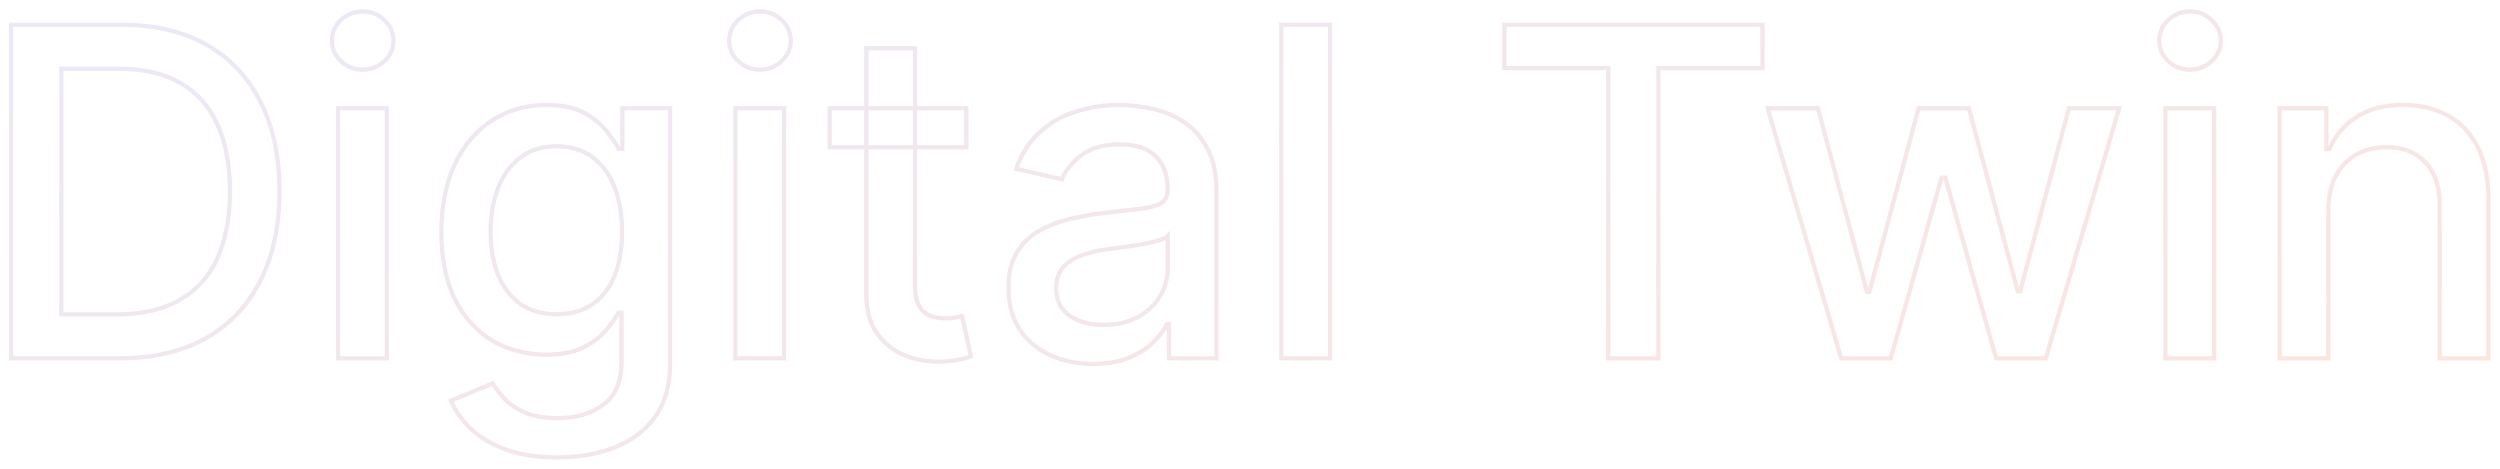 <?xml version="1.0" encoding="UTF-8"?> <svg xmlns="http://www.w3.org/2000/svg" width="1172" height="220" viewBox="0 0 1172 220" fill="none"> <g opacity="0.15" filter="url(#filter0_f_36_53)"> <mask id="path-1-outside-1_36_53" maskUnits="userSpaceOnUse" x="4" y="4" width="1164" height="212" fill="black"> <rect fill="white" x="4" y="4" width="1164" height="212"></rect> <path d="M55.798 168H5.179V11.636H57.402C72.722 11.636 85.88 14.767 96.874 21.027C107.869 27.237 116.293 36.17 122.146 47.826C128.05 59.431 131.002 73.352 131.002 89.589C131.002 105.877 128.025 119.874 122.07 131.581C116.165 143.288 107.614 152.297 96.416 158.609C85.218 164.87 71.679 168 55.798 168ZM28.771 147.386H54.5C66.411 147.386 76.311 145.146 84.2 140.667C92.09 136.137 97.994 129.596 101.913 121.045C105.833 112.443 107.792 101.958 107.792 89.589C107.792 77.322 105.833 66.913 101.913 58.362C98.045 49.811 92.268 43.321 84.582 38.893C76.896 34.465 67.353 32.251 55.951 32.251H28.771V147.386ZM158.507 168V50.727H181.336V168H158.507ZM170.036 32.633C166.066 32.633 162.656 31.309 159.805 28.662C157.006 25.965 155.606 22.758 155.606 19.042C155.606 15.276 157.006 12.069 159.805 9.422C162.656 6.725 166.066 5.376 170.036 5.376C174.006 5.376 177.391 6.725 180.191 9.422C183.041 12.069 184.466 15.276 184.466 19.042C184.466 22.758 183.041 25.965 180.191 28.662C177.391 31.309 174.006 32.633 170.036 32.633ZM261.216 214.42C251.902 214.42 243.885 213.199 237.166 210.756C230.499 208.313 225.052 205.08 220.828 201.059C216.603 197.038 213.447 192.635 211.36 187.851L230.982 179.758C232.356 181.997 234.189 184.364 236.479 186.858C238.821 189.403 241.976 191.567 245.947 193.348C249.968 195.129 255.134 196.02 261.445 196.02C270.098 196.02 277.25 193.908 282.9 189.683C288.55 185.509 291.374 178.842 291.374 169.68V146.622H289.924C288.55 149.116 286.564 151.89 283.969 154.944C281.424 157.998 277.912 160.645 273.432 162.885C268.953 165.124 263.125 166.244 255.948 166.244C246.685 166.244 238.337 164.081 230.906 159.754C223.525 155.377 217.672 148.938 213.345 140.438C209.07 131.887 206.932 121.376 206.932 108.906C206.932 96.435 209.044 85.746 213.269 76.839C217.545 67.931 223.398 61.111 230.829 56.377C238.261 51.593 246.685 49.2 256.101 49.2C263.38 49.2 269.259 50.422 273.738 52.865C278.217 55.257 281.704 58.057 284.198 61.264C286.743 64.47 288.702 67.295 290.077 69.738H291.756V50.727H314.127V170.596C314.127 180.674 311.785 188.945 307.102 195.409C302.42 201.874 296.083 206.658 288.091 209.763C280.151 212.868 271.193 214.42 261.216 214.42ZM260.987 147.309C267.553 147.309 273.102 145.782 277.632 142.728C282.213 139.623 285.674 135.195 288.015 129.444C290.407 123.641 291.604 116.693 291.604 108.6C291.604 100.711 290.433 93.763 288.091 87.757C285.75 81.751 282.314 77.068 277.784 73.709C273.254 70.298 267.655 68.593 260.987 68.593C254.116 68.593 248.39 70.374 243.809 73.938C239.228 77.45 235.767 82.234 233.425 88.291C231.135 94.348 229.99 101.118 229.99 108.6C229.99 116.286 231.16 123.03 233.502 128.833C235.843 134.635 239.304 139.165 243.885 142.423C248.517 145.681 254.218 147.309 260.987 147.309ZM344.743 168V50.727H367.571V168H344.743ZM356.271 32.633C352.301 32.633 348.891 31.309 346.041 28.662C343.241 25.965 341.841 22.758 341.841 19.042C341.841 15.276 343.241 12.069 346.041 9.422C348.891 6.725 352.301 5.376 356.271 5.376C360.242 5.376 363.626 6.725 366.426 9.422C369.276 12.069 370.702 15.276 370.702 19.042C370.702 22.758 369.276 25.965 366.426 28.662C363.626 31.309 360.242 32.633 356.271 32.633ZM453.025 50.727V69.051H388.968V50.727H453.025ZM406.147 22.631H428.975V133.566C428.975 137.995 429.637 141.329 430.96 143.568C432.284 145.757 433.989 147.258 436.076 148.073C438.214 148.836 440.529 149.218 443.024 149.218C444.856 149.218 446.459 149.091 447.834 148.836C449.208 148.582 450.277 148.378 451.04 148.225L455.163 167.084C453.84 167.593 451.956 168.102 449.513 168.611C447.07 169.171 444.016 169.476 440.351 169.527C434.345 169.629 428.746 168.56 423.554 166.32C418.363 164.081 414.163 160.62 410.957 155.937C407.75 151.254 406.147 145.375 406.147 138.3V22.631ZM512.406 170.596C504.975 170.596 498.256 169.222 492.25 166.473C486.244 163.674 481.485 159.627 477.972 154.333C474.511 149.04 472.781 142.55 472.781 134.864C472.781 128.247 474.053 122.801 476.598 118.526C479.143 114.25 482.579 110.865 486.905 108.371C491.232 105.877 496.067 103.994 501.412 102.721C506.756 101.449 512.202 100.482 517.751 99.82C524.775 99.006 530.475 98.344 534.853 97.835C539.23 97.275 542.411 96.384 544.396 95.163C546.382 93.941 547.374 91.956 547.374 89.207V88.673C547.374 82.005 545.491 76.839 541.724 73.174C538.009 69.509 532.461 67.677 525.08 67.677C517.394 67.677 511.337 69.382 506.909 72.792C502.532 76.152 499.503 79.893 497.823 84.016L476.369 79.129C478.914 72.003 482.63 66.252 487.516 61.874C492.453 57.446 498.129 54.239 504.542 52.254C510.955 50.218 517.7 49.2 524.775 49.2C529.457 49.2 534.42 49.76 539.663 50.88C544.956 51.949 549.894 53.934 554.475 56.835C559.106 59.736 562.898 63.885 565.851 69.28C568.803 74.625 570.279 81.572 570.279 90.124V168H547.985V151.967H547.069C545.593 154.919 543.378 157.82 540.426 160.67C537.474 163.521 533.682 165.888 529.05 167.771C524.418 169.654 518.87 170.596 512.406 170.596ZM517.369 152.272C523.68 152.272 529.076 151.025 533.555 148.531C538.085 146.037 541.521 142.779 543.862 138.758C546.254 134.686 547.45 130.334 547.45 125.702V110.585C546.636 111.4 545.058 112.163 542.717 112.876C540.426 113.537 537.805 114.123 534.853 114.632C531.901 115.09 529.025 115.522 526.225 115.93C523.426 116.286 521.084 116.591 519.201 116.846C514.773 117.406 510.726 118.347 507.062 119.671C503.448 120.994 500.546 122.903 498.358 125.397C496.22 127.84 495.151 131.098 495.151 135.17C495.151 140.82 497.238 145.095 501.412 147.996C505.586 150.847 510.905 152.272 517.369 152.272ZM623.514 11.636V168H600.685V11.636H623.514ZM705.246 31.945V11.636H826.26V31.945H777.472V168H753.957V31.945H705.246ZM863.155 168L828.645 50.727H852.237L875.219 136.849H876.364L899.421 50.727H923.013L945.918 136.468H947.063L969.892 50.727H993.484L959.05 168H935.764L911.943 83.329H910.187L886.366 168H863.155ZM1015.15 168V50.727H1037.98V168H1015.15ZM1026.68 32.633C1022.71 32.633 1019.3 31.309 1016.45 28.662C1013.65 25.965 1012.25 22.758 1012.25 19.042C1012.25 15.276 1013.65 12.069 1016.45 9.422C1019.3 6.725 1022.71 5.376 1026.68 5.376C1030.65 5.376 1034.03 6.725 1036.83 9.422C1039.68 12.069 1041.11 15.276 1041.11 19.042C1041.11 22.758 1039.68 25.965 1036.83 28.662C1034.03 31.309 1030.65 32.633 1026.68 32.633ZM1091.52 98.369V168H1068.69V50.727H1090.6V69.815H1092.05C1094.75 63.605 1098.97 58.617 1104.72 54.85C1110.53 51.084 1117.83 49.2 1126.64 49.2C1134.63 49.2 1141.63 50.88 1147.63 54.239C1153.64 57.548 1158.3 62.485 1161.61 69.051C1164.91 75.617 1166.57 83.736 1166.57 93.407V168H1143.74V96.155C1143.74 87.655 1141.53 81.013 1137.1 76.228C1132.67 71.392 1126.59 68.975 1118.85 68.975C1113.56 68.975 1108.85 70.12 1104.72 72.41C1100.65 74.701 1097.42 78.06 1095.03 82.489C1092.69 86.866 1091.52 92.16 1091.52 98.369Z"></path> </mask> <path d="M5.179 168H4.179V169H5.179V168ZM5.179 11.636V10.636H4.179V11.636H5.179ZM96.874 21.027L96.379 21.896L96.382 21.898L96.874 21.027ZM122.146 47.826L121.252 48.275L121.255 48.279L122.146 47.826ZM122.07 131.581L121.178 131.128L121.177 131.131L122.07 131.581ZM96.416 158.609L96.904 159.482L96.907 159.48L96.416 158.609ZM28.771 147.386H27.771V148.386H28.771V147.386ZM84.2 140.667L84.694 141.537L84.698 141.534L84.2 140.667ZM101.913 121.045L102.822 121.462L102.823 121.46L101.913 121.045ZM101.913 58.362L101.002 58.774L101.004 58.779L101.913 58.362ZM84.582 38.893L84.083 39.76L84.582 38.893ZM28.771 32.251V31.251H27.771V32.251H28.771ZM55.798 167H5.179V169H55.798V167ZM6.179 168V11.636H4.179V168H6.179ZM5.179 12.636H57.402V10.636H5.179V12.636ZM57.402 12.636C72.585 12.636 85.565 15.738 96.379 21.896L97.369 20.158C86.195 13.795 72.859 10.636 57.402 10.636V12.636ZM96.382 21.898C107.198 28.007 115.485 36.79 121.252 48.275L123.04 47.377C117.1 35.55 108.539 26.467 97.366 20.157L96.382 21.898ZM121.255 48.279C127.072 59.714 130.002 73.472 130.002 89.589H132.002C132.002 73.233 129.029 59.149 123.037 47.373L121.255 48.279ZM130.002 89.589C130.002 105.757 127.047 119.591 121.178 131.128L122.961 132.035C129.003 120.158 132.002 105.997 132.002 89.589H130.002ZM121.177 131.131C115.36 142.665 106.947 151.526 95.925 157.738L96.907 159.48C108.281 153.069 116.971 143.912 122.962 132.032L121.177 131.131ZM95.928 157.736C84.911 163.896 71.548 167 55.798 167V169C71.81 169 85.526 165.844 96.904 159.482L95.928 157.736ZM28.771 148.386H54.5V146.386H28.771V148.386ZM54.5 148.386C66.531 148.386 76.614 146.124 84.694 141.537L83.707 139.797C76.008 144.168 66.29 146.386 54.5 146.386V148.386ZM84.698 141.534C92.775 136.897 98.82 130.195 102.822 121.462L101.004 120.628C97.169 128.997 91.405 135.377 83.702 139.8L84.698 141.534ZM102.823 121.46C106.817 112.694 108.792 102.059 108.792 89.589H106.792C106.792 101.857 104.848 112.192 101.003 120.63L102.823 121.46ZM108.792 89.589C108.792 77.22 106.817 66.661 102.822 57.946L101.004 58.779C104.848 67.166 106.792 77.424 106.792 89.589H108.792ZM102.824 57.95C98.875 49.22 92.96 42.566 85.081 38.027L84.083 39.76C91.576 44.077 97.215 50.402 101.002 58.774L102.824 57.95ZM85.081 38.027C77.206 33.489 67.479 31.251 55.951 31.251V33.251C67.226 33.251 76.586 35.44 84.083 39.76L85.081 38.027ZM55.951 31.251H28.771V33.251H55.951V31.251ZM27.771 32.251V147.386H29.771V32.251H27.771ZM158.507 168H157.507V169H158.507V168ZM158.507 50.727V49.727H157.507V50.727H158.507ZM181.336 50.727H182.336V49.727H181.336V50.727ZM181.336 168V169H182.336V168H181.336ZM159.805 28.662L159.111 29.382L159.118 29.389L159.125 29.395L159.805 28.662ZM159.805 9.422L160.492 10.149L160.493 10.149L159.805 9.422ZM180.191 9.422L179.497 10.142L179.503 10.149L179.51 10.155L180.191 9.422ZM180.191 28.662L180.878 29.389L180.878 29.389L180.191 28.662ZM159.507 168V50.727H157.507V168H159.507ZM158.507 51.727H181.336V49.727H158.507V51.727ZM180.336 50.727V168H182.336V50.727H180.336ZM181.336 167H158.507V169H181.336V167ZM170.036 31.633C166.313 31.633 163.147 30.401 160.486 27.93L159.125 29.395C162.164 32.218 165.819 33.633 170.036 33.633V31.633ZM160.499 27.942C157.885 25.423 156.606 22.473 156.606 19.042H154.606C154.606 23.043 156.126 26.506 159.111 29.382L160.499 27.942ZM156.606 19.042C156.606 15.558 157.887 12.612 160.492 10.149L159.118 8.696C156.124 11.526 154.606 14.994 154.606 19.042H156.606ZM160.493 10.149C163.155 7.629 166.318 6.376 170.036 6.376V4.376C165.814 4.376 162.156 5.82 159.118 8.696L160.493 10.149ZM170.036 6.376C173.754 6.376 176.888 7.628 179.497 10.142L180.885 8.702C177.894 5.821 174.259 4.376 170.036 4.376V6.376ZM179.51 10.155C182.164 12.62 183.466 15.564 183.466 19.042H185.466C185.466 14.988 183.918 11.518 180.871 8.689L179.51 10.155ZM183.466 19.042C183.466 22.466 182.167 25.415 179.503 27.936L180.878 29.389C183.915 26.514 185.466 23.049 185.466 19.042H183.466ZM179.504 27.936C176.896 30.401 173.759 31.633 170.036 31.633V33.633C174.253 33.633 177.886 32.217 180.878 29.389L179.504 27.936ZM237.166 210.756L236.822 211.695L236.825 211.695L237.166 210.756ZM220.828 201.059L221.517 200.335L220.828 201.059ZM211.36 187.851L210.979 186.926L210.036 187.315L210.444 188.251L211.36 187.851ZM230.982 179.758L231.834 179.235L231.389 178.508L230.601 178.833L230.982 179.758ZM236.479 186.858L235.743 187.535L235.743 187.535L236.479 186.858ZM245.947 193.348L245.537 194.26L245.542 194.262L245.947 193.348ZM282.9 189.683L282.305 188.879L282.301 188.882L282.9 189.683ZM291.374 146.622H292.374V145.622H291.374V146.622ZM289.924 146.622V145.622H289.333L289.048 146.14L289.924 146.622ZM283.969 154.944L283.207 154.297L283.2 154.304L283.969 154.944ZM273.432 162.885L272.985 161.99L273.432 162.885ZM230.906 159.754L230.396 160.614L230.403 160.618L230.906 159.754ZM213.345 140.438L212.451 140.885L212.454 140.891L213.345 140.438ZM213.269 76.839L212.367 76.406L212.365 76.41L213.269 76.839ZM230.829 56.377L231.367 57.221L231.371 57.218L230.829 56.377ZM273.738 52.865L273.259 53.743L273.267 53.747L273.738 52.865ZM284.198 61.264L283.408 61.877L283.414 61.885L284.198 61.264ZM290.077 69.738L289.205 70.228L289.492 70.738H290.077V69.738ZM291.756 69.738V70.738H292.756V69.738H291.756ZM291.756 50.727V49.727H290.756V50.727H291.756ZM314.127 50.727H315.127V49.727H314.127V50.727ZM307.102 195.409L306.293 194.823V194.823L307.102 195.409ZM288.091 209.763L287.729 208.831L287.727 208.832L288.091 209.763ZM277.632 142.728L278.191 143.558L278.193 143.556L277.632 142.728ZM288.015 129.444L287.091 129.062L287.089 129.066L288.015 129.444ZM277.784 73.709L277.183 74.507L277.189 74.512L277.784 73.709ZM243.809 73.938L244.417 74.731L244.423 74.727L243.809 73.938ZM233.425 88.291L232.492 87.931L232.49 87.938L233.425 88.291ZM233.502 128.833L234.429 128.459L233.502 128.833ZM243.885 142.423L243.306 143.238L243.31 143.241L243.885 142.423ZM261.216 213.42C251.985 213.42 244.09 212.209 237.508 209.816L236.825 211.695C243.68 214.189 251.819 215.42 261.216 215.42V213.42ZM237.51 209.817C230.944 207.411 225.623 204.243 221.517 200.335L220.138 201.784C224.481 205.917 230.053 209.214 236.822 211.695L237.51 209.817ZM221.517 200.335C217.378 196.395 214.305 192.1 212.277 187.451L210.444 188.251C212.59 193.171 215.828 197.681 220.138 201.784L221.517 200.335ZM211.742 188.775L231.363 180.682L230.601 178.833L210.979 186.926L211.742 188.775ZM230.13 180.281C231.546 182.588 233.421 185.006 235.743 187.535L237.216 186.182C234.957 183.722 233.167 181.407 231.834 179.235L230.13 180.281ZM235.743 187.535C238.197 190.202 241.474 192.437 245.537 194.26L246.356 192.436C242.479 190.696 239.444 188.604 237.215 186.181L235.743 187.535ZM245.542 194.262C249.733 196.119 255.051 197.02 261.445 197.02V195.02C255.217 195.02 250.202 194.14 246.352 192.434L245.542 194.262ZM261.445 197.02C270.264 197.02 277.64 194.865 283.499 190.484L282.301 188.882C276.86 192.951 269.932 195.02 261.445 195.02V197.02ZM283.494 190.488C289.474 186.07 292.374 179.053 292.374 169.68H290.374C290.374 178.63 287.626 184.949 282.306 188.879L283.494 190.488ZM292.374 169.68V146.622H290.374V169.68H292.374ZM291.374 145.622H289.924V147.622H291.374V145.622ZM289.048 146.14C287.716 148.557 285.775 151.275 283.207 154.297L284.731 155.592C287.354 152.506 289.383 149.676 290.8 147.105L289.048 146.14ZM283.2 154.304C280.763 157.228 277.372 159.797 272.985 161.99L273.88 163.779C278.451 161.493 282.084 158.768 284.737 155.584L283.2 154.304ZM272.985 161.99C268.692 164.137 263.033 165.244 255.948 165.244V167.244C263.218 167.244 269.215 166.111 273.88 163.779L272.985 161.99ZM255.948 165.244C246.847 165.244 238.676 163.121 231.409 158.89L230.403 160.618C237.998 165.041 246.522 167.244 255.948 167.244V165.244ZM231.416 158.894C224.216 154.624 218.487 148.335 214.237 139.984L212.454 140.891C216.857 149.541 222.834 156.13 230.396 160.614L231.416 158.894ZM214.24 139.991C210.051 131.614 207.932 121.266 207.932 108.906H205.932C205.932 121.486 208.088 132.159 212.451 140.885L214.24 139.991ZM207.932 108.906C207.932 96.545 210.026 86.01 214.173 77.267L212.365 76.41C208.063 85.482 205.932 96.325 205.932 108.906H207.932ZM214.171 77.272C218.375 68.511 224.111 61.842 231.367 57.221L230.292 55.534C222.685 60.379 216.714 67.351 212.367 76.406L214.171 77.272ZM231.371 57.218C238.63 52.544 246.863 50.2 256.101 50.2V48.2C246.506 48.2 237.892 50.641 230.288 55.536L231.371 57.218ZM256.101 50.2C263.279 50.2 268.976 51.407 273.259 53.743L274.217 51.987C269.541 49.437 263.48 48.2 256.101 48.2V50.2ZM273.267 53.747C277.652 56.089 281.019 58.806 283.408 61.877L284.987 60.65C282.388 57.308 278.782 54.425 274.209 51.983L273.267 53.747ZM283.414 61.885C285.94 65.067 287.865 67.847 289.205 70.228L290.948 69.248C289.539 66.743 287.545 63.873 284.981 60.642L283.414 61.885ZM290.077 70.738H291.756V68.738H290.077V70.738ZM292.756 69.738V50.727H290.756V69.738H292.756ZM291.756 51.727H314.127V49.727H291.756V51.727ZM313.127 50.727V170.596H315.127V50.727H313.127ZM313.127 170.596C313.127 180.519 310.823 188.569 306.293 194.823L307.912 195.996C312.748 189.321 315.127 180.829 315.127 170.596H313.127ZM306.293 194.823C301.731 201.12 295.555 205.79 287.729 208.831L288.454 210.695C296.61 207.526 303.108 202.628 307.912 195.996L306.293 194.823ZM287.727 208.832C279.921 211.884 271.089 213.42 261.216 213.42V215.42C271.297 215.42 280.381 213.852 288.456 210.694L287.727 208.832ZM260.987 148.309C267.712 148.309 273.464 146.744 278.191 143.558L277.073 141.899C272.739 144.821 267.395 146.309 260.987 146.309V148.309ZM278.193 143.556C282.957 140.327 286.535 135.732 288.941 129.821L287.089 129.066C284.813 134.658 281.468 138.92 277.071 141.901L278.193 143.556ZM288.94 129.825C291.394 123.872 292.604 116.788 292.604 108.6H290.604C290.604 116.599 289.421 123.41 287.091 129.062L288.94 129.825ZM292.604 108.6C292.604 100.613 291.419 93.538 289.023 87.394L287.16 88.12C289.447 93.988 290.604 100.808 290.604 108.6H292.604ZM289.023 87.394C286.623 81.238 283.082 76.392 278.38 72.905L277.189 74.512C281.547 77.744 284.877 82.263 287.16 88.12L289.023 87.394ZM278.386 72.909C273.653 69.347 267.833 67.593 260.987 67.593V69.593C267.478 69.593 272.855 71.249 277.183 74.507L278.386 72.909ZM260.987 67.593C253.936 67.593 247.982 69.425 243.195 73.148L244.423 74.727C248.797 71.324 254.296 69.593 260.987 69.593V67.593ZM243.2 73.144C238.456 76.781 234.892 81.724 232.493 87.931L234.358 88.652C236.642 82.744 240 78.118 244.417 74.731L243.2 73.144ZM232.49 87.938C230.151 94.124 228.99 101.016 228.99 108.6H230.99C230.99 101.22 232.119 94.573 234.361 88.645L232.49 87.938ZM228.99 108.6C228.99 116.386 230.175 123.262 232.574 129.207L234.429 128.459C232.145 122.799 230.99 116.186 230.99 108.6H228.99ZM232.574 129.207C234.979 135.166 238.552 139.857 243.306 143.238L244.465 141.608C240.057 138.473 236.707 134.105 234.429 128.459L232.574 129.207ZM243.31 143.241C248.141 146.639 254.053 148.309 260.987 148.309V146.309C254.383 146.309 248.893 144.722 244.46 141.605L243.31 143.241ZM344.743 168H343.743V169H344.743V168ZM344.743 50.727V49.727H343.743V50.727H344.743ZM367.571 50.727H368.571V49.727H367.571V50.727ZM367.571 168V169H368.571V168H367.571ZM346.041 28.662L345.347 29.382L345.353 29.389L345.36 29.395L346.041 28.662ZM346.041 9.422L346.728 10.149L346.728 10.149L346.041 9.422ZM366.426 9.422L365.732 10.142L365.739 10.149L365.746 10.155L366.426 9.422ZM366.426 28.662L367.113 29.389L367.113 29.389L366.426 28.662ZM345.743 168V50.727H343.743V168H345.743ZM344.743 51.727H367.571V49.727H344.743V51.727ZM366.571 50.727V168H368.571V50.727H366.571ZM367.571 167H344.743V169H367.571V167ZM356.271 31.633C352.548 31.633 349.382 30.401 346.721 27.93L345.36 29.395C348.4 32.218 352.055 33.633 356.271 33.633V31.633ZM346.735 27.942C344.121 25.423 342.841 22.473 342.841 19.042H340.841C340.841 23.043 342.362 26.506 345.347 29.382L346.735 27.942ZM342.841 19.042C342.841 15.558 344.123 12.612 346.728 10.149L345.354 8.696C342.36 11.526 340.841 14.994 340.841 19.042H342.841ZM346.728 10.149C349.39 7.629 352.554 6.376 356.271 6.376V4.376C352.049 4.376 348.392 5.82 345.353 8.696L346.728 10.149ZM356.271 6.376C359.989 6.376 363.123 7.628 365.732 10.142L367.12 8.702C364.13 5.821 360.494 4.376 356.271 4.376V6.376ZM365.746 10.155C368.4 12.62 369.702 15.564 369.702 19.042H371.702C371.702 14.988 370.153 11.518 367.106 8.689L365.746 10.155ZM369.702 19.042C369.702 22.466 368.402 25.415 365.739 27.936L367.113 29.389C370.151 26.514 371.702 23.049 371.702 19.042H369.702ZM365.739 27.936C363.131 30.401 359.995 31.633 356.271 31.633V33.633C360.489 33.633 364.122 32.217 367.113 29.389L365.739 27.936ZM453.025 50.727H454.025V49.727H453.025V50.727ZM453.025 69.051V70.051H454.025V69.051H453.025ZM388.968 69.051H387.968V70.051H388.968V69.051ZM388.968 50.727V49.727H387.968V50.727H388.968ZM406.147 22.631V21.631H405.147V22.631H406.147ZM428.975 22.631H429.975V21.631H428.975V22.631ZM430.96 143.568L430.099 144.077L430.105 144.086L430.96 143.568ZM436.076 148.073L435.712 149.004L435.726 149.01L435.739 149.015L436.076 148.073ZM447.834 148.836L448.016 149.82L447.834 148.836ZM451.04 148.225L452.017 148.012L451.807 147.052L450.844 147.245L451.04 148.225ZM455.163 167.084L455.522 168.017L456.323 167.709L456.14 166.87L455.163 167.084ZM449.513 168.611L449.309 167.632L449.3 167.634L449.29 167.636L449.513 168.611ZM440.351 169.527L440.337 168.527L440.334 168.527L440.351 169.527ZM423.554 166.32L423.158 167.239L423.554 166.32ZM410.957 155.937L410.132 156.502L410.957 155.937ZM452.025 50.727V69.051H454.025V50.727H452.025ZM453.025 68.051H388.968V70.051H453.025V68.051ZM389.968 69.051V50.727H387.968V69.051H389.968ZM388.968 51.727H453.025V49.727H388.968V51.727ZM406.147 23.631H428.975V21.631H406.147V23.631ZM427.975 22.631V133.566H429.975V22.631H427.975ZM427.975 133.566C427.975 138.063 428.642 141.61 430.099 144.077L431.821 143.059C430.632 141.047 429.975 137.926 429.975 133.566H427.975ZM430.105 144.086C431.525 146.435 433.392 148.099 435.712 149.004L436.439 147.141C434.586 146.418 433.042 145.079 431.816 143.051L430.105 144.086ZM435.739 149.015C437.995 149.82 440.426 150.218 443.024 150.218V148.218C440.633 148.218 438.432 147.852 436.412 147.131L435.739 149.015ZM443.024 150.218C444.899 150.218 446.566 150.088 448.016 149.82L447.651 147.853C446.352 148.094 444.812 148.218 443.024 148.218V150.218ZM448.016 149.82C449.392 149.565 450.466 149.36 451.236 149.206L450.844 147.245C450.088 147.396 449.024 147.599 447.651 147.853L448.016 149.82ZM450.063 148.439L454.186 167.297L456.14 166.87L452.017 148.012L450.063 148.439ZM454.804 166.15C453.555 166.631 451.733 167.127 449.309 167.632L449.717 169.59C452.18 169.077 454.124 168.555 455.522 168.017L454.804 166.15ZM449.29 167.636C446.939 168.175 443.961 168.477 440.337 168.527L440.365 170.527C444.071 170.475 447.201 170.167 449.737 169.586L449.29 167.636ZM440.334 168.527C434.461 168.627 429.004 167.582 423.951 165.402L423.158 167.239C428.488 169.538 434.229 170.631 440.368 170.527L440.334 168.527ZM423.951 165.402C418.933 163.238 414.882 159.899 411.782 155.372L410.132 156.502C413.445 161.34 417.792 164.924 423.158 167.239L423.951 165.402ZM411.782 155.372C408.714 150.892 407.147 145.223 407.147 138.3H405.147C405.147 145.527 406.786 151.616 410.132 156.502L411.782 155.372ZM407.147 138.3V22.631H405.147V138.3H407.147ZM492.25 166.473L491.827 167.379L491.834 167.382L492.25 166.473ZM477.972 154.333L477.135 154.881L477.139 154.886L477.972 154.333ZM476.598 118.526L477.457 119.037L476.598 118.526ZM486.905 108.371L487.405 109.237L486.905 108.371ZM517.751 99.82L517.635 98.827L517.632 98.827L517.751 99.82ZM534.853 97.835L534.968 98.828L534.98 98.827L534.853 97.835ZM544.396 95.163L544.921 96.014L544.396 95.163ZM541.724 73.174L541.022 73.886L541.027 73.891L541.724 73.174ZM506.909 72.792L507.518 73.586L507.519 73.585L506.909 72.792ZM497.823 84.016L497.601 84.991L498.429 85.179L498.749 84.393L497.823 84.016ZM476.369 79.129L475.427 78.793L475.048 79.854L476.147 80.104L476.369 79.129ZM487.516 61.874L488.183 62.619L488.184 62.619L487.516 61.874ZM504.542 52.254L504.838 53.21L504.845 53.207L504.542 52.254ZM539.663 50.88L539.454 51.858L539.465 51.86L539.663 50.88ZM554.475 56.835L553.94 57.68L553.944 57.683L554.475 56.835ZM565.851 69.28L564.973 69.76L564.975 69.764L565.851 69.28ZM570.279 168V169H571.279V168H570.279ZM547.985 168H546.985V169H547.985V168ZM547.985 151.967H548.985V150.967H547.985V151.967ZM547.069 151.967V150.967H546.451L546.174 151.519L547.069 151.967ZM540.426 160.67L539.732 159.951L540.426 160.67ZM529.05 167.771L528.674 166.845L529.05 167.771ZM533.555 148.531L533.073 147.655L533.068 147.657L533.555 148.531ZM543.862 138.758L543 138.252L542.998 138.255L543.862 138.758ZM547.45 110.585H548.45V108.171L546.743 109.878L547.45 110.585ZM542.717 112.876L542.994 113.836L543.001 113.834L543.008 113.832L542.717 112.876ZM534.853 114.632L535.006 115.62L535.014 115.619L535.023 115.617L534.853 114.632ZM526.225 115.93L526.352 116.922L526.36 116.921L526.369 116.919L526.225 115.93ZM519.201 116.846L519.327 117.838L519.335 117.837L519.201 116.846ZM507.062 119.671L506.722 118.73L506.718 118.732L507.062 119.671ZM498.358 125.397L497.606 124.737L497.605 124.739L498.358 125.397ZM501.412 147.996L500.841 148.818L500.848 148.822L501.412 147.996ZM512.406 169.596C505.1 169.596 498.526 168.245 492.666 165.564L491.834 167.382C497.986 170.198 504.849 171.596 512.406 171.596V169.596ZM492.672 165.567C486.825 162.841 482.212 158.914 478.806 153.781L477.139 154.886C480.758 160.34 485.662 164.506 491.827 167.379L492.672 165.567ZM478.809 153.786C475.476 148.687 473.781 142.398 473.781 134.864H471.781C471.781 142.702 473.547 149.392 477.135 154.881L478.809 153.786ZM473.781 134.864C473.781 128.37 475.03 123.115 477.457 119.037L475.739 118.014C473.076 122.487 471.781 128.125 471.781 134.864H473.781ZM477.457 119.037C479.915 114.909 483.226 111.646 487.405 109.237L486.406 107.505C481.932 110.084 478.372 113.591 475.739 118.014L477.457 119.037ZM487.405 109.237C491.64 106.796 496.384 104.946 501.643 103.694L501.18 101.748C495.751 103.041 490.824 104.958 486.406 107.505L487.405 109.237ZM501.643 103.694C506.95 102.431 512.358 101.47 517.869 100.813L517.632 98.827C512.047 99.493 506.563 100.467 501.18 101.748L501.643 103.694ZM517.866 100.813C524.89 99.999 530.591 99.337 534.968 98.828L534.737 96.842C530.36 97.35 524.659 98.012 517.635 98.827L517.866 100.813ZM534.98 98.827C539.394 98.262 542.749 97.35 544.921 96.014L543.872 94.311C542.073 95.418 539.066 96.288 534.726 96.843L534.98 98.827ZM544.921 96.014C547.259 94.576 548.374 92.23 548.374 89.207H546.374C546.374 91.682 545.504 93.307 543.872 94.311L544.921 96.014ZM548.374 89.207V88.673H546.374V89.207H548.374ZM548.374 88.673C548.374 81.812 546.43 76.358 542.422 72.457L541.027 73.891C544.551 77.32 546.374 82.198 546.374 88.673H548.374ZM542.426 72.462C538.458 68.548 532.614 66.677 525.08 66.677V68.677C532.308 68.677 537.559 70.471 541.022 73.886L542.426 72.462ZM525.08 66.677C517.255 66.677 510.957 68.412 506.299 72L507.519 73.585C511.717 70.351 517.533 68.677 525.08 68.677V66.677ZM506.3 71.999C501.815 75.441 498.658 79.316 496.897 83.638L498.749 84.393C500.348 80.469 503.248 76.862 507.518 73.586L506.3 71.999ZM498.045 83.041L476.591 78.154L476.147 80.104L497.601 84.991L498.045 83.041ZM477.311 79.466C479.809 72.472 483.439 66.869 488.183 62.619L486.849 61.129C481.821 65.634 478.02 71.534 475.427 78.793L477.311 79.466ZM488.184 62.619C493.012 58.288 498.56 55.153 504.838 53.209L504.246 51.299C497.697 53.326 491.894 56.604 486.848 61.13L488.184 62.619ZM504.845 53.207C511.155 51.204 517.797 50.2 524.775 50.2V48.2C517.602 48.2 510.756 49.233 504.24 51.301L504.845 53.207ZM524.775 50.2C529.378 50.2 534.27 50.751 539.454 51.858L539.872 49.902C534.57 48.77 529.537 48.2 524.775 48.2V50.2ZM539.465 51.86C544.638 52.905 549.461 54.844 553.94 57.68L555.01 55.99C550.326 53.024 545.275 50.993 539.861 49.9L539.465 51.86ZM553.944 57.683C558.413 60.482 562.093 64.496 564.973 69.76L566.728 68.8C563.704 63.274 559.8 58.991 555.005 55.988L553.944 57.683ZM564.975 69.764C567.82 74.913 569.279 81.677 569.279 90.124H571.279C571.279 81.467 569.786 74.337 566.726 68.797L564.975 69.764ZM569.279 90.124V168H571.279V90.124H569.279ZM570.279 167H547.985V169H570.279V167ZM548.985 168V151.967H546.985V168H548.985ZM547.985 150.967H547.069V152.967H547.985V150.967ZM546.174 151.519C544.76 154.349 542.621 157.161 539.732 159.951L541.121 161.39C544.136 158.479 546.426 155.489 547.963 152.414L546.174 151.519ZM539.732 159.951C536.889 162.696 533.212 164.999 528.674 166.845L529.427 168.697C534.152 166.776 538.059 164.346 541.121 161.39L539.732 159.951ZM528.674 166.845C524.191 168.667 518.777 169.596 512.406 169.596V171.596C518.963 171.596 524.646 170.641 529.427 168.697L528.674 166.845ZM517.369 153.272C523.812 153.272 529.383 151.999 534.041 149.405L533.068 147.657C528.769 150.051 523.549 151.272 517.369 151.272V153.272ZM534.037 149.407C538.708 146.835 542.284 143.456 544.726 139.261L542.998 138.255C540.758 142.102 537.462 145.238 533.073 147.655L534.037 149.407ZM544.724 139.265C547.205 135.042 548.45 130.516 548.45 125.702H546.45C546.45 130.153 545.304 134.33 543 138.252L544.724 139.265ZM548.45 125.702V110.585H546.45V125.702H548.45ZM546.743 109.878C546.117 110.505 544.749 111.212 542.426 111.919L543.008 113.832C545.367 113.114 547.156 112.294 548.158 111.292L546.743 109.878ZM542.439 111.915C540.192 112.564 537.608 113.142 534.683 113.646L535.023 115.617C538.002 115.103 540.661 114.511 542.994 113.836L542.439 111.915ZM534.699 113.644C531.75 114.101 528.878 114.533 526.081 114.94L526.369 116.919C529.172 116.512 532.051 116.078 535.006 115.62L534.699 113.644ZM526.099 114.938C523.298 115.294 520.954 115.6 519.067 115.855L519.335 117.837C521.215 117.583 523.554 117.278 526.352 116.922L526.099 114.938ZM519.076 115.854C514.585 116.422 510.465 117.379 506.722 118.73L507.401 120.611C510.988 119.316 514.961 118.39 519.327 117.838L519.076 115.854ZM506.718 118.732C502.972 120.103 499.922 122.099 497.606 124.737L499.109 126.057C501.171 123.707 503.923 121.885 507.405 120.61L506.718 118.732ZM497.605 124.739C495.27 127.407 494.151 130.919 494.151 135.17H496.151C496.151 131.276 497.17 128.274 499.11 126.056L497.605 124.739ZM494.151 135.17C494.151 141.104 496.365 145.706 500.841 148.818L501.983 147.175C498.111 144.484 496.151 140.535 496.151 135.17H494.151ZM500.848 148.822C505.229 151.814 510.759 153.272 517.369 153.272V151.272C511.05 151.272 505.942 149.88 501.976 147.171L500.848 148.822ZM623.514 11.636H624.514V10.636H623.514V11.636ZM623.514 168V169H624.514V168H623.514ZM600.685 168H599.685V169H600.685V168ZM600.685 11.636V10.636H599.685V11.636H600.685ZM622.514 11.636V168H624.514V11.636H622.514ZM623.514 167H600.685V169H623.514V167ZM601.685 168V11.636H599.685V168H601.685ZM600.685 12.636H623.514V10.636H600.685V12.636ZM705.246 31.945H704.246V32.945H705.246V31.945ZM705.246 11.636V10.636H704.246V11.636H705.246ZM826.26 11.636H827.26V10.636H826.26V11.636ZM826.26 31.945V32.945H827.26V31.945H826.26ZM777.472 31.945V30.945H776.472V31.945H777.472ZM777.472 168V169H778.472V168H777.472ZM753.957 168H752.957V169H753.957V168ZM753.957 31.945H754.957V30.945H753.957V31.945ZM706.246 31.945V11.636H704.246V31.945H706.246ZM705.246 12.636H826.26V10.636H705.246V12.636ZM825.26 11.636V31.945H827.26V11.636H825.26ZM826.26 30.945H777.472V32.945H826.26V30.945ZM776.472 31.945V168H778.472V31.945H776.472ZM777.472 167H753.957V169H777.472V167ZM754.957 168V31.945H752.957V168H754.957ZM753.957 30.945H705.246V32.945H753.957V30.945ZM863.155 168L862.196 168.282L862.407 169H863.155V168ZM828.645 50.727V49.727H827.309L827.686 51.01L828.645 50.727ZM852.237 50.727L853.204 50.469L853.006 49.727H852.237V50.727ZM875.219 136.849L874.252 137.107L874.45 137.849H875.219V136.849ZM876.364 136.849V137.849H877.131L877.33 137.108L876.364 136.849ZM899.421 50.727V49.727H898.654L898.455 50.469L899.421 50.727ZM923.013 50.727L923.979 50.469L923.781 49.727H923.013V50.727ZM945.918 136.468L944.952 136.726L945.15 137.468H945.918V136.468ZM947.063 136.468V137.468H947.832L948.03 136.725L947.063 136.468ZM969.892 50.727V49.727H969.123L968.926 50.47L969.892 50.727ZM993.484 50.727L994.443 51.009L994.82 49.727H993.484V50.727ZM959.05 168V169H959.799L960.01 168.282L959.05 168ZM935.764 168L934.801 168.271L935.006 169H935.764V168ZM911.943 83.329L912.905 83.058L912.7 82.329H911.943V83.329ZM910.187 83.329V82.329H909.429L909.224 83.058L910.187 83.329ZM886.366 168V169H887.123L887.328 168.271L886.366 168ZM864.115 167.718L829.605 50.445L827.686 51.01L862.196 168.282L864.115 167.718ZM828.645 51.727H852.237V49.727H828.645V51.727ZM851.271 50.985L874.252 137.107L876.185 136.592L853.204 50.469L851.271 50.985ZM875.219 137.849H876.364V135.849H875.219V137.849ZM877.33 137.108L900.387 50.986L898.455 50.469L875.398 136.591L877.33 137.108ZM899.421 51.727H923.013V49.727H899.421V51.727ZM922.047 50.985L944.952 136.726L946.884 136.21L923.979 50.469L922.047 50.985ZM945.918 137.468H947.063V135.468H945.918V137.468ZM948.03 136.725L970.858 50.985L968.926 50.47L946.097 136.21L948.03 136.725ZM969.892 51.727H993.484V49.727H969.892V51.727ZM992.524 50.446L958.091 167.718L960.01 168.282L994.443 51.009L992.524 50.446ZM959.05 167H935.764V169H959.05V167ZM936.726 167.729L912.905 83.058L910.98 83.599L934.801 168.271L936.726 167.729ZM911.943 82.329H910.187V84.329H911.943V82.329ZM909.224 83.058L885.403 167.729L887.328 168.271L911.149 83.599L909.224 83.058ZM886.366 167H863.155V169H886.366V167ZM1015.15 168H1014.15V169H1015.15V168ZM1015.15 50.727V49.727H1014.15V50.727H1015.15ZM1037.98 50.727H1038.98V49.727H1037.98V50.727ZM1037.98 168V169H1038.98V168H1037.98ZM1016.45 28.662L1015.75 29.382L1015.76 29.389L1015.77 29.395L1016.45 28.662ZM1016.45 9.422L1017.13 10.149L1017.13 10.149L1016.45 9.422ZM1036.83 9.422L1036.14 10.142L1036.14 10.149L1036.15 10.155L1036.83 9.422ZM1036.83 28.662L1037.52 29.389L1037.52 29.389L1036.83 28.662ZM1016.15 168V50.727H1014.15V168H1016.15ZM1015.15 51.727H1037.98V49.727H1015.15V51.727ZM1036.98 50.727V168H1038.98V50.727H1036.98ZM1037.98 167H1015.15V169H1037.98V167ZM1026.68 31.633C1022.95 31.633 1019.79 30.401 1017.13 27.93L1015.77 29.395C1018.81 32.218 1022.46 33.633 1026.68 33.633V31.633ZM1017.14 27.942C1014.53 25.423 1013.25 22.473 1013.25 19.042H1011.25C1011.25 23.043 1012.77 26.506 1015.75 29.382L1017.14 27.942ZM1013.25 19.042C1013.25 15.558 1014.53 12.612 1017.13 10.149L1015.76 8.696C1012.76 11.526 1011.25 14.994 1011.25 19.042H1013.25ZM1017.13 10.149C1019.8 7.629 1022.96 6.376 1026.68 6.376V4.376C1022.45 4.376 1018.8 5.82 1015.76 8.696L1017.13 10.149ZM1026.68 6.376C1030.39 6.376 1033.53 7.628 1036.14 10.142L1037.53 8.702C1034.53 5.821 1030.9 4.376 1026.68 4.376V6.376ZM1036.15 10.155C1038.8 12.62 1040.11 15.564 1040.11 19.042H1042.11C1042.11 14.988 1040.56 11.518 1037.51 8.689L1036.15 10.155ZM1040.11 19.042C1040.11 22.466 1038.81 25.415 1036.14 27.936L1037.52 29.389C1040.56 26.514 1042.11 23.049 1042.11 19.042H1040.11ZM1036.14 27.936C1033.54 30.401 1030.4 31.633 1026.68 31.633V33.633C1030.89 33.633 1034.53 32.217 1037.52 29.389L1036.14 27.936ZM1091.52 168V169H1092.52V168H1091.52ZM1068.69 168H1067.69V169H1068.69V168ZM1068.69 50.727V49.727H1067.69V50.727H1068.69ZM1090.6 50.727H1091.6V49.727H1090.6V50.727ZM1090.6 69.815H1089.6V70.815H1090.6V69.815ZM1092.05 69.815V70.815H1092.71L1092.97 70.213L1092.05 69.815ZM1104.72 54.85L1104.18 54.011L1104.18 54.014L1104.72 54.85ZM1147.63 54.239L1147.15 55.112L1147.15 55.115L1147.63 54.239ZM1161.61 69.051L1160.71 69.501L1161.61 69.051ZM1166.57 168V169H1167.57V168H1166.57ZM1143.74 168H1142.74V169H1143.74V168ZM1137.1 76.228L1136.36 76.903L1136.36 76.907L1137.1 76.228ZM1104.72 72.41L1104.24 71.536L1104.23 71.539L1104.72 72.41ZM1095.03 82.489L1094.15 82.013L1094.15 82.017L1095.03 82.489ZM1090.52 98.369V168H1092.52V98.369H1090.52ZM1091.52 167H1068.69V169H1091.52V167ZM1069.69 168V50.727H1067.69V168H1069.69ZM1068.69 51.727H1090.6V49.727H1068.69V51.727ZM1089.6 50.727V69.815H1091.6V50.727H1089.6ZM1090.6 70.815H1092.05V68.815H1090.6V70.815ZM1092.97 70.213C1095.59 64.185 1099.68 59.348 1105.27 55.687L1104.18 54.014C1098.26 57.885 1093.91 63.025 1091.13 69.416L1092.97 70.213ZM1105.27 55.689C1110.87 52.053 1117.97 50.2 1126.64 50.2V48.2C1117.69 48.2 1110.18 50.114 1104.18 54.011L1105.27 55.689ZM1126.64 50.2C1134.49 50.2 1141.31 51.849 1147.15 55.112L1148.12 53.367C1141.94 49.911 1134.77 48.2 1126.64 48.2V50.2ZM1147.15 55.115C1152.97 58.319 1157.49 63.102 1160.71 69.501L1162.5 68.601C1159.11 61.869 1154.31 56.776 1148.12 53.363L1147.15 55.115ZM1160.71 69.501C1163.93 75.891 1165.57 83.845 1165.57 93.407H1167.57C1167.57 83.627 1165.9 75.344 1162.5 68.601L1160.71 69.501ZM1165.57 93.407V168H1167.57V93.407H1165.57ZM1166.57 167H1143.74V169H1166.57V167ZM1144.74 168V96.155H1142.74V168H1144.74ZM1144.74 96.155C1144.74 87.482 1142.48 80.569 1137.83 75.549L1136.36 76.907C1140.57 81.456 1142.74 87.828 1142.74 96.155H1144.74ZM1137.83 75.553C1133.18 70.473 1126.81 67.975 1118.85 67.975V69.975C1126.36 69.975 1132.16 72.312 1136.36 76.903L1137.83 75.553ZM1118.85 67.975C1113.41 67.975 1108.53 69.154 1104.24 71.536L1105.21 73.285C1109.17 71.086 1113.7 69.975 1118.85 69.975V67.975ZM1104.23 71.539C1099.99 73.929 1096.62 77.432 1094.15 82.013L1095.91 82.964C1098.22 78.689 1101.32 75.473 1105.22 73.282L1104.23 71.539ZM1094.15 82.017C1091.71 86.571 1090.52 92.035 1090.52 98.369H1092.52C1092.52 92.284 1093.66 87.161 1095.91 82.96L1094.15 82.017Z" fill="url(#paint0_linear_36_53)" mask="url(#path-1-outside-1_36_53)"></path> </g> <defs> <filter id="filter0_f_36_53" x="0.179" y="0.376" width="1171.39" height="219.045" filterUnits="userSpaceOnUse" color-interpolation-filters="sRGB"> <feFlood flood-opacity="0" result="BackgroundImageFix"></feFlood> <feBlend mode="normal" in="SourceGraphic" in2="BackgroundImageFix" result="shape"></feBlend> <feGaussianBlur stdDeviation="2.5" result="effect1_foregroundBlur_36_53"></feGaussianBlur> </filter> <linearGradient id="paint0_linear_36_53" x1="-12" y1="-8.485" x2="161.259" y2="605.009" gradientUnits="userSpaceOnUse"> <stop stop-color="#796ACD"></stop> <stop offset="1" stop-color="#FF4D00"></stop> </linearGradient> </defs> </svg> 